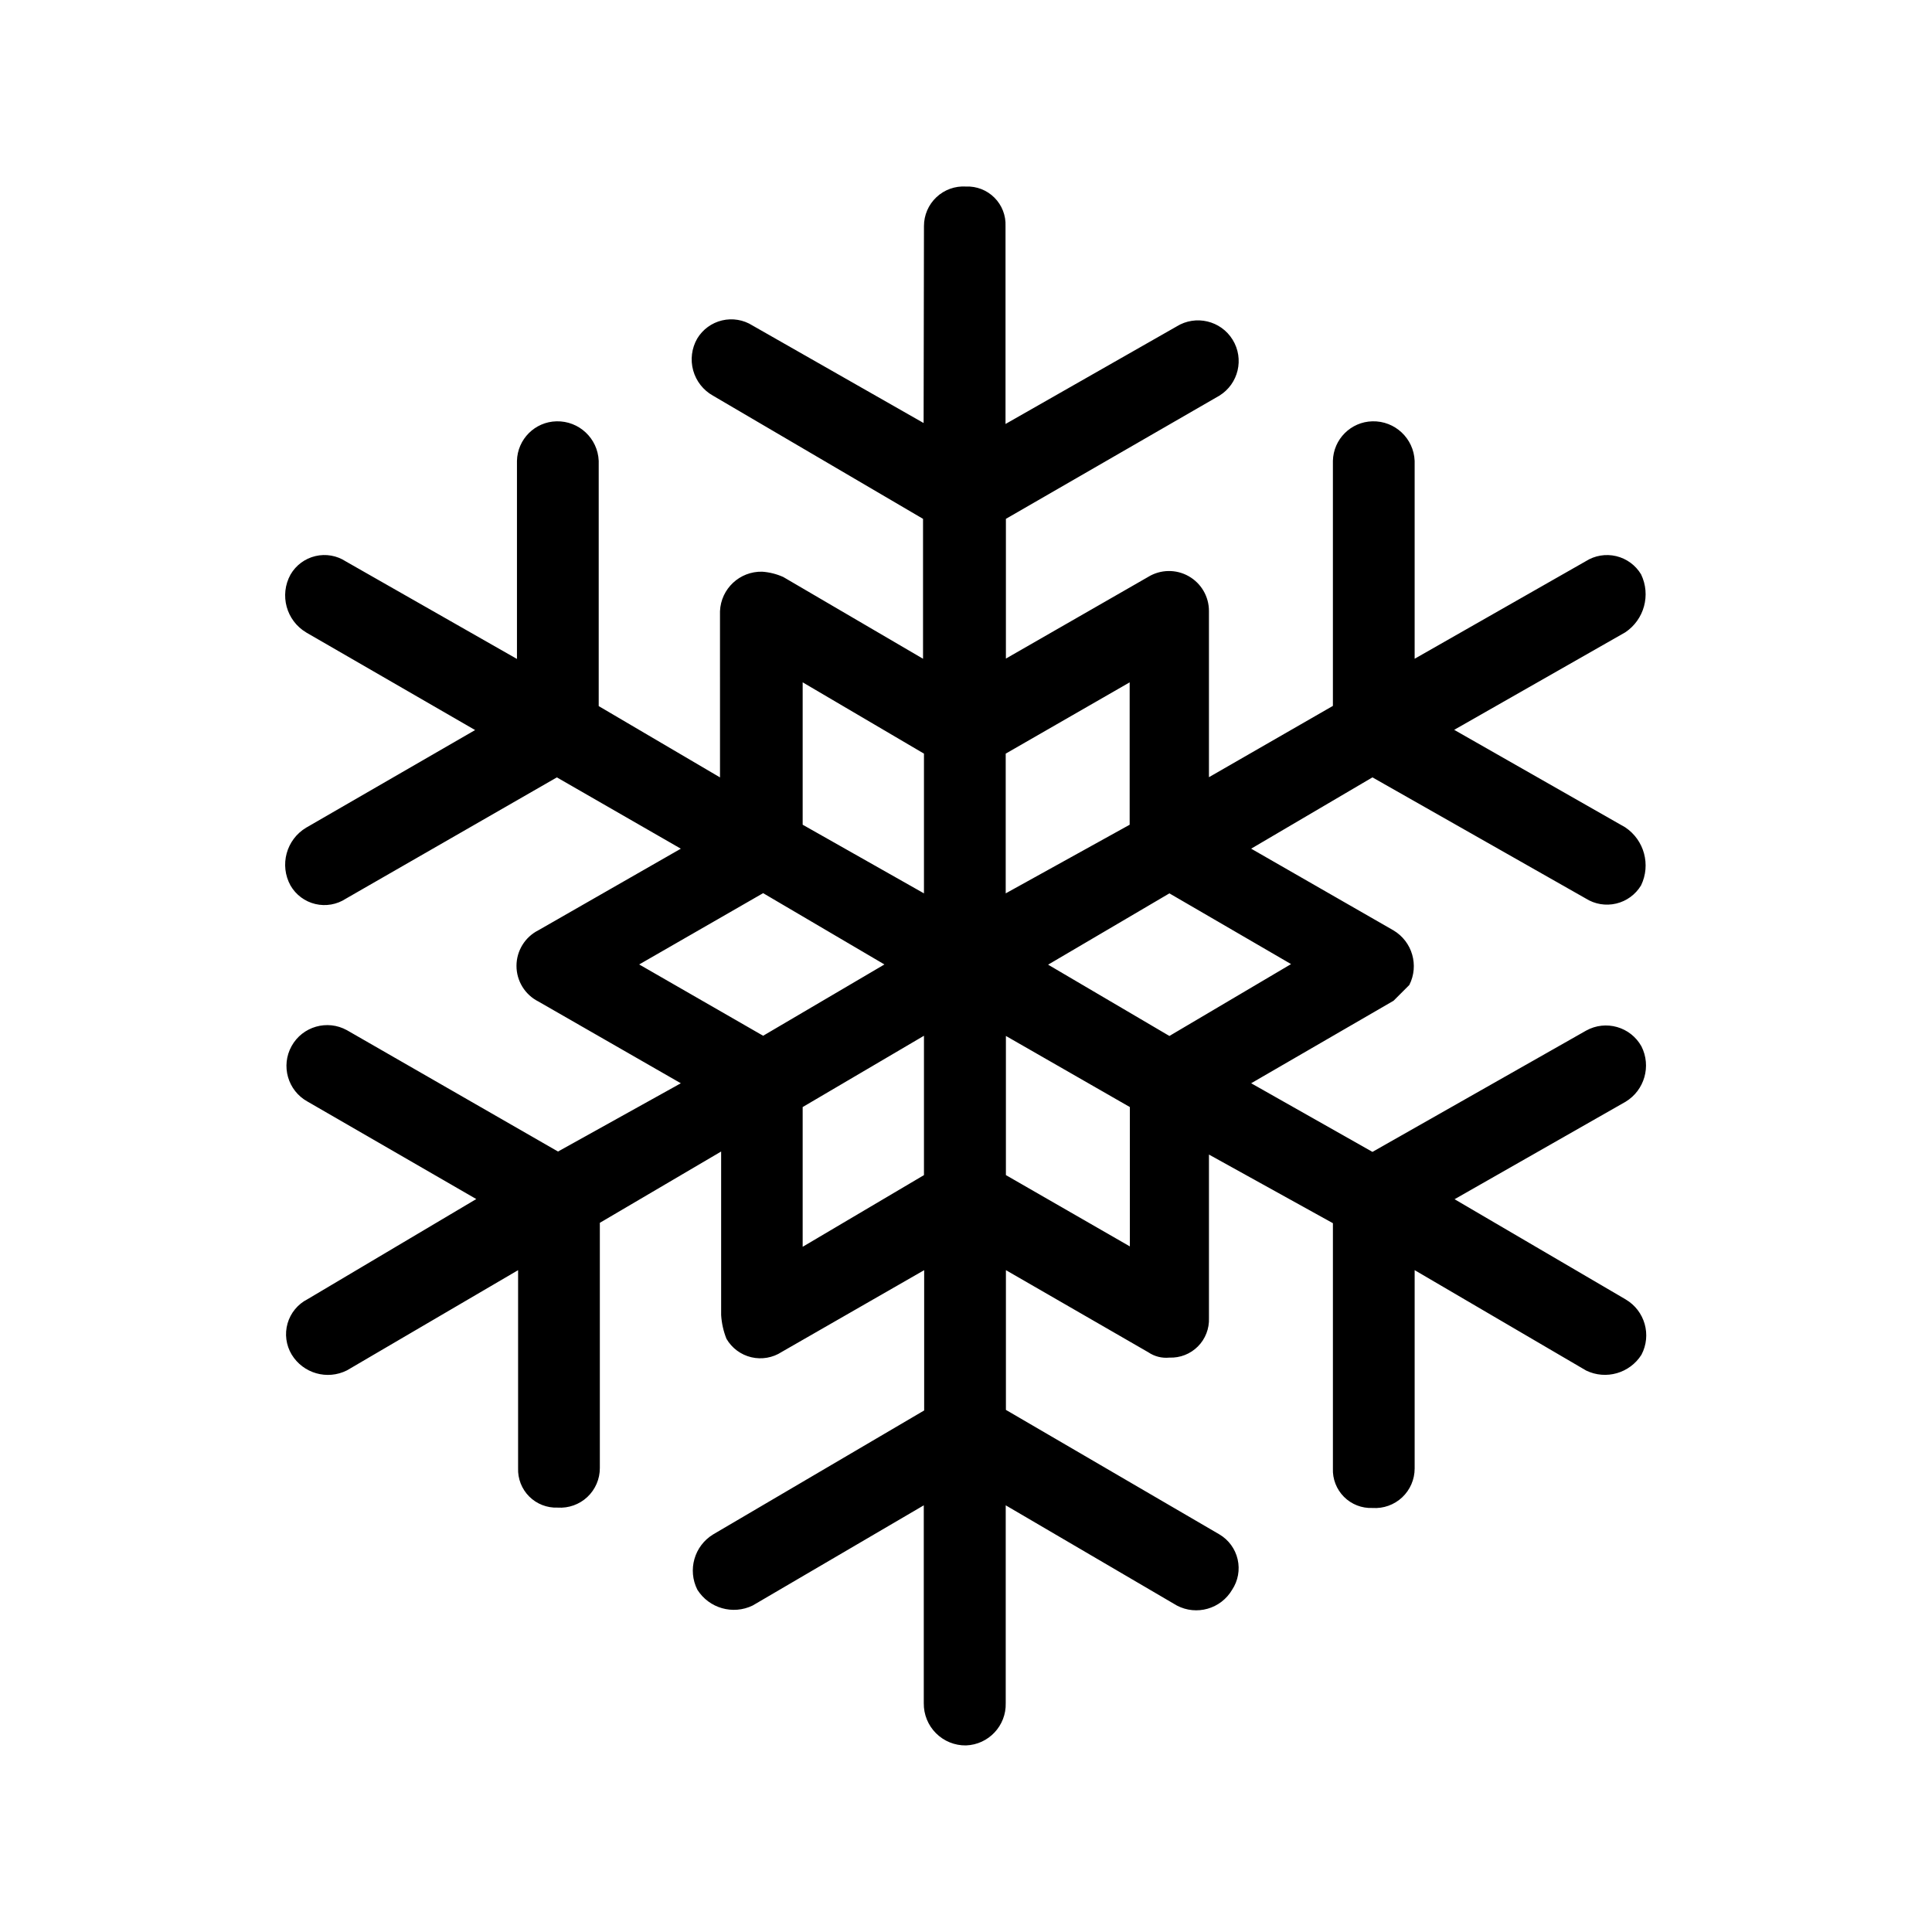 <?xml version="1.0" encoding="UTF-8"?>
<!-- Uploaded to: ICON Repo, www.svgrepo.com, Generator: ICON Repo Mixer Tools -->
<svg fill="#000000" width="800px" height="800px" version="1.1" viewBox="144 144 512 512" xmlns="http://www.w3.org/2000/svg">
 <path d="m388.86 203.91c-0.004-2.894 1.188-5.664 3.297-7.648 2.109-1.988 4.949-3.012 7.84-2.828 2.812-0.117 5.543 0.953 7.535 2.941 1.992 1.992 3.059 4.723 2.941 7.535v52.449l45.344-25.844v-0.004c5.062-3.129 11.707-1.562 14.836 3.504 3.133 5.062 1.562 11.707-3.5 14.836l-56.578 32.648v37.031l37.734-21.664v-0.004c3.273-1.984 7.359-2.051 10.691-0.168 3.332 1.879 5.391 5.41 5.383 9.238v44.031l32.848-18.895v-64.938c0.133-5.731 4.746-10.348 10.48-10.48 5.961-0.141 10.938 4.519 11.184 10.48v52.445l45.344-25.844c2.394-1.52 5.301-2.004 8.062-1.352 2.758 0.656 5.137 2.394 6.598 4.828 2.629 5.449 0.844 12-4.184 15.363l-45.344 25.844 45.344 25.844v0.004c5.027 3.367 6.812 9.918 4.184 15.367-1.461 2.434-3.84 4.172-6.598 4.824-2.762 0.656-5.668 0.168-8.062-1.348l-56.527-32.094-32.145 18.895 37.734 21.664c4.977 2.973 6.801 9.289 4.184 14.457l-4.18 4.18-37.738 21.867 32.145 18.188 56.625-32.141c5.203-2.894 11.77-1.023 14.664 4.18 2.641 5.231 0.82 11.613-4.184 14.66l-45.344 25.844 45.344 26.551v0.004c5.09 2.984 6.93 9.441 4.184 14.66-3.113 4.922-9.426 6.723-14.664 4.184l-45.441-26.602v52.547c0.004 2.906-1.195 5.684-3.316 7.672-2.121 1.984-4.969 3.004-7.867 2.805-2.816 0.117-5.547-0.949-7.539-2.941-1.988-1.992-3.059-4.723-2.941-7.535v-64.992l-32.848-18.188v43.328c0.113 2.812-0.953 5.547-2.945 7.535-1.988 1.992-4.723 3.059-7.535 2.945-1.973 0.203-3.953-0.297-5.594-1.414l-37.734-21.762v37.031l56.578 32.996c2.449 1.449 4.195 3.836 4.832 6.606 0.641 2.773 0.113 5.684-1.457 8.055-2.984 5.09-9.441 6.934-14.66 4.184l-45.344-26.551v52.445c0.145 5.981-4.551 10.965-10.527 11.184-2.981 0.043-5.848-1.121-7.957-3.231-2.106-2.106-3.269-4.973-3.231-7.953v-52.445l-45.344 26.551h0.004c-5.242 2.543-11.551 0.742-14.664-4.184-2.641-5.227-0.82-11.609 4.184-14.66l55.922-32.848v-37.18l-37.734 21.664c-2.383 1.559-5.305 2.07-8.078 1.414-2.773-0.66-5.152-2.426-6.582-4.891-0.801-2.012-1.277-4.137-1.41-6.301v-43.328l-32.145 18.895v64.992c0.008 2.906-1.195 5.684-3.312 7.672-2.121 1.984-4.973 3.004-7.871 2.809-2.812 0.113-5.547-0.953-7.539-2.945-1.988-1.988-3.055-4.723-2.941-7.535v-52.445l-45.344 26.551c-5.231 2.641-11.609 0.82-14.66-4.184-1.488-2.477-1.887-5.457-1.094-8.238 0.793-2.777 2.703-5.106 5.277-6.422l44.738-26.551-44.738-25.844c-5.219-2.894-7.102-9.469-4.207-14.688 2.891-5.219 9.469-7.102 14.684-4.207l55.922 32.145 32.547-18.09-37.734-21.664c-3.566-1.797-5.816-5.449-5.816-9.445 0-3.992 2.25-7.648 5.816-9.445l37.734-21.613-32.848-18.895-55.922 32.145c-2.383 1.559-5.305 2.07-8.078 1.414s-5.152-2.426-6.582-4.891c-2.988-5.41-1.137-12.215 4.18-15.367l44.738-25.844-44.738-25.844v-0.004c-5.316-3.148-7.168-9.953-4.18-15.363 1.43-2.465 3.809-4.234 6.582-4.891 2.773-0.66 5.695-0.148 8.078 1.414l45.344 25.844v-52.496c0.133-5.731 4.746-10.348 10.477-10.48 5.965-0.141 10.941 4.519 11.188 10.48v64.992l32.145 18.895-0.004-44.035c0.246-5.961 5.223-10.621 11.184-10.48 1.934 0.137 3.828 0.613 5.594 1.41l37.031 21.664v-37.078l-55.672-32.648c-2.57-1.438-4.457-3.848-5.242-6.684-0.785-2.84-0.402-5.875 1.062-8.43 1.457-2.434 3.836-4.172 6.598-4.828 2.758-0.652 5.664-0.168 8.062 1.352l45.344 25.844zm21.664 139.81v37.031l32.848-18.188v-37.734zm-21.664 37.031v-37.031l-32.145-18.895v37.734zm0 37.734-32.145 18.895v37.031l32.145-18.996zm-42.621 0 32.145-18.895-32.145-18.895-32.848 18.895zm64.336 36.93 32.848 18.895v-36.93l-32.848-18.844zm75.57-55.922-32.242-18.742-32.145 18.895 32.145 18.895z"/>
</svg>